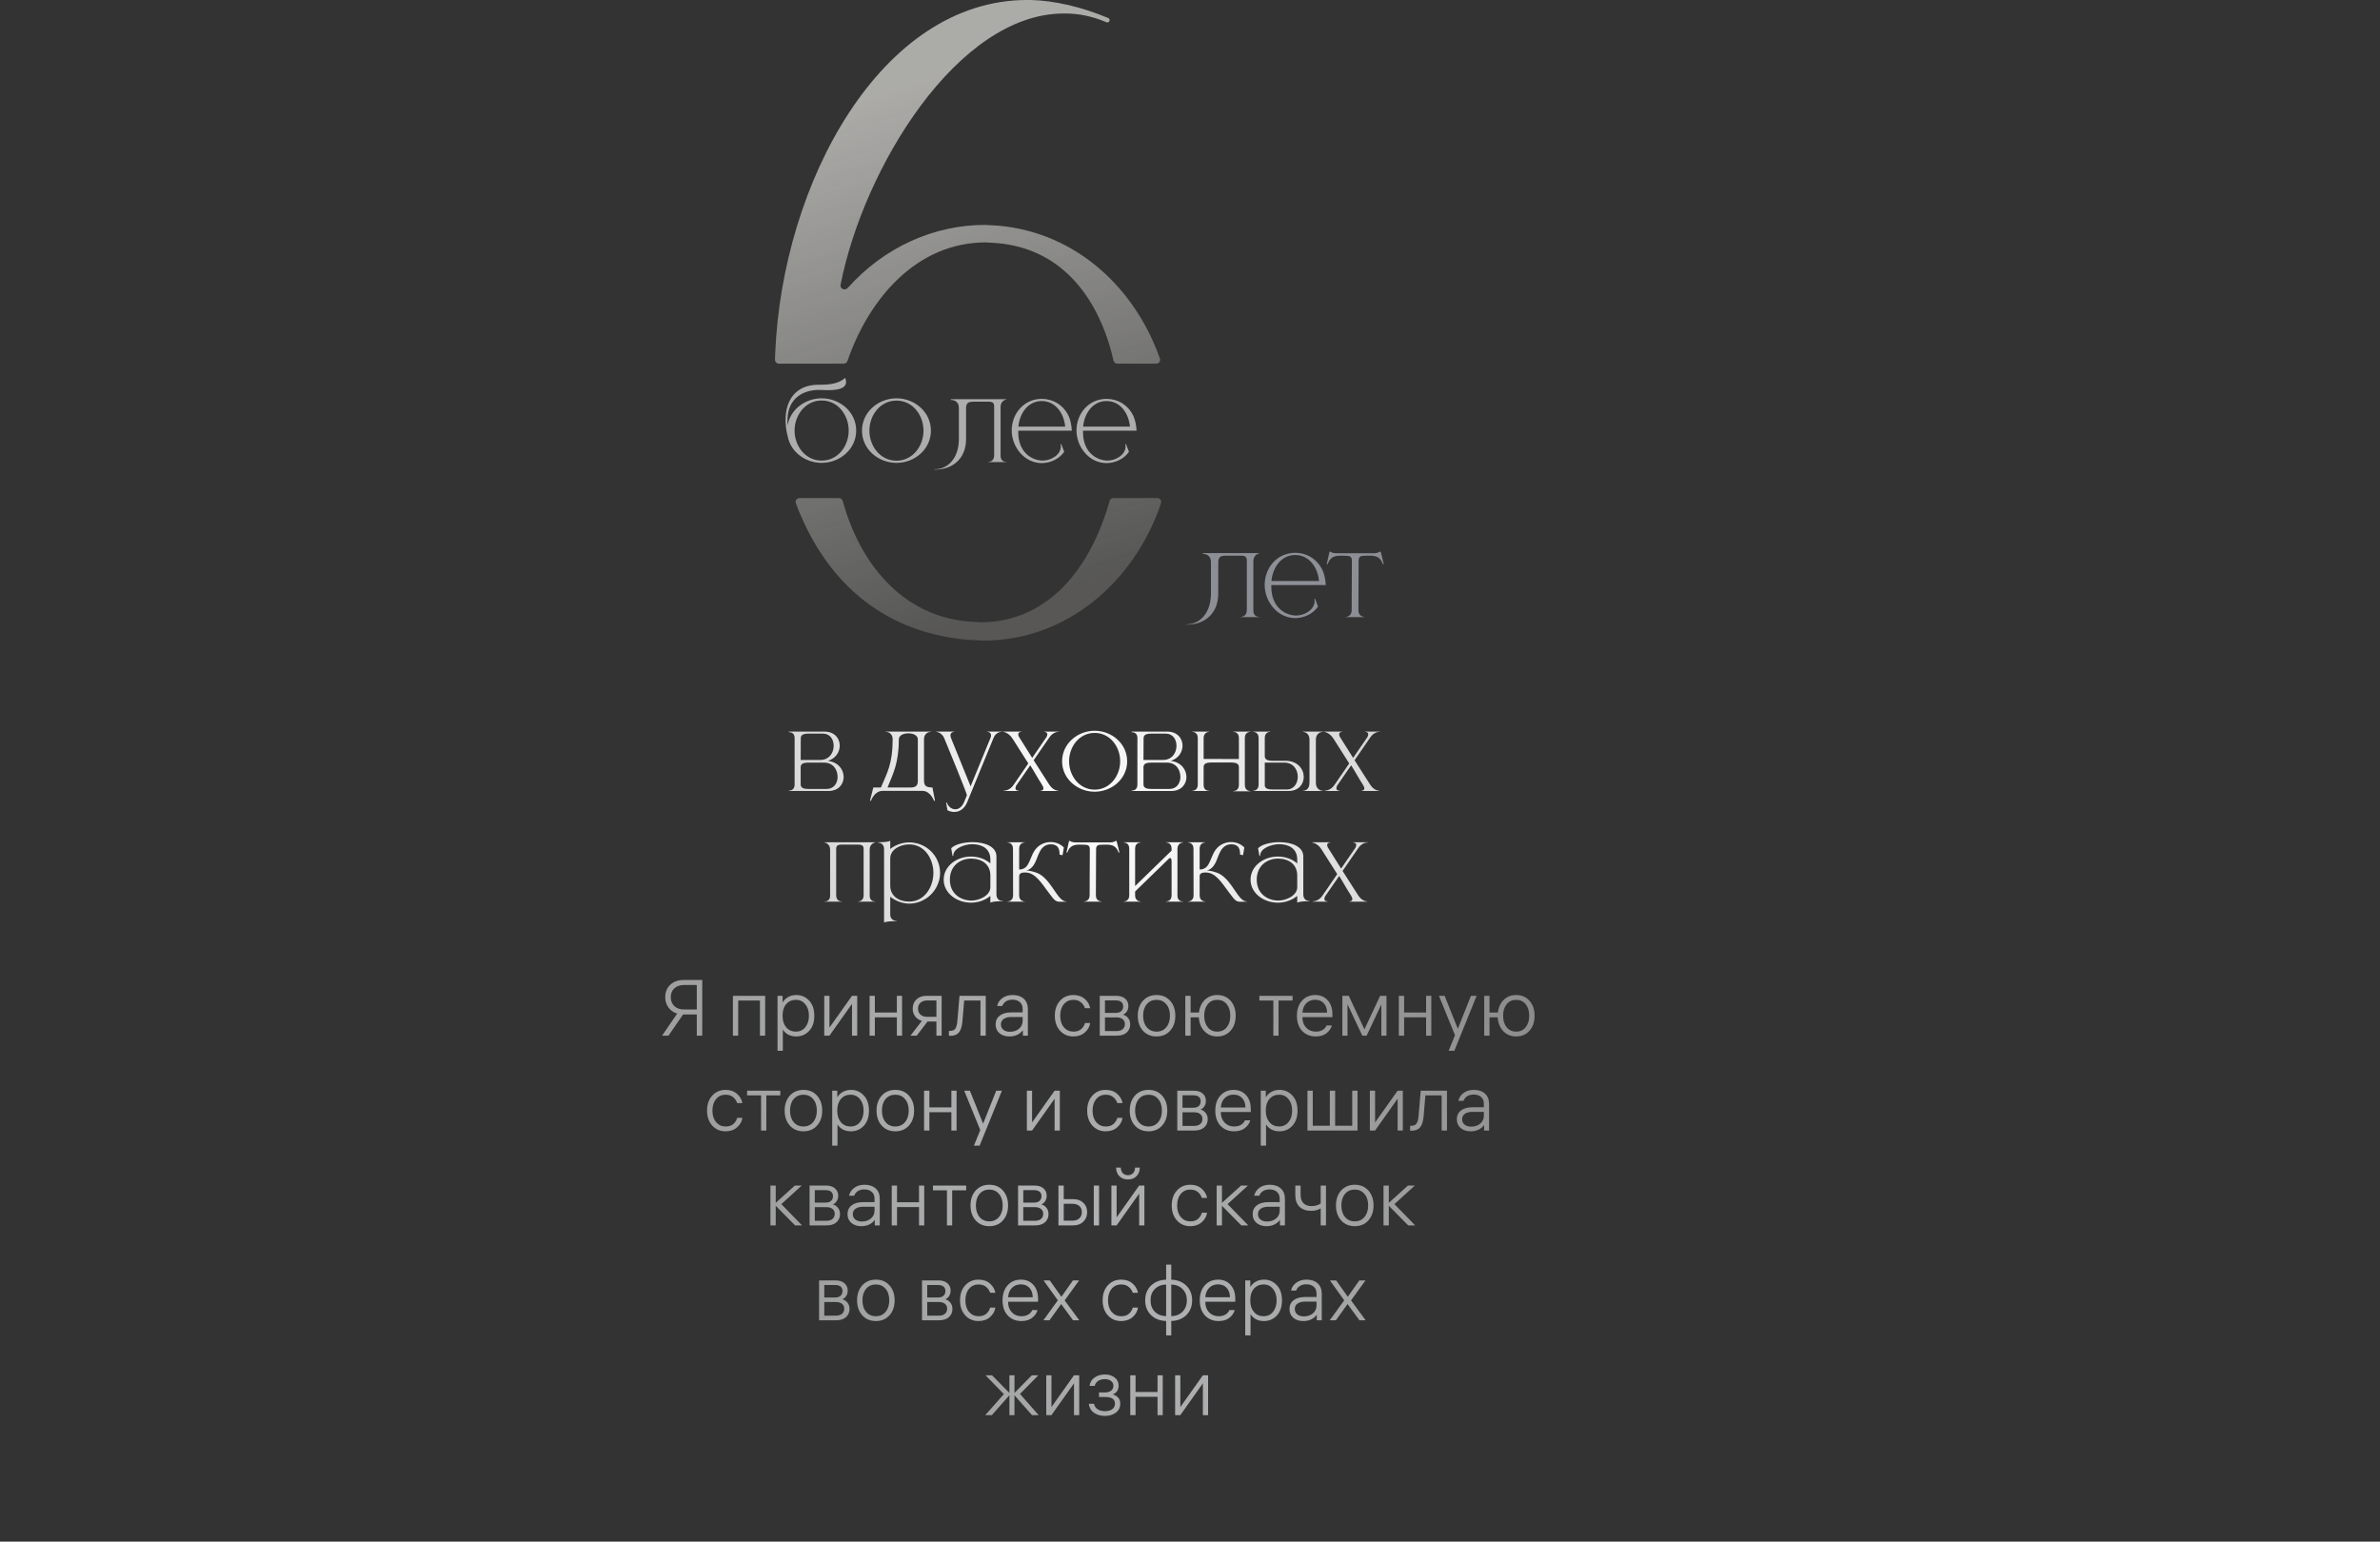 <?xml version="1.0" encoding="UTF-8"?> <svg xmlns="http://www.w3.org/2000/svg" width="301" height="195" viewBox="0 0 301 195" fill="none"><rect x="0" y="0" width="301" height="195" fill="#333333" stroke="none"/><g style="mix-blend-mode:screen" opacity="0.6"><g style="mix-blend-mode:screen"><path d="M103.919 58.261C105.985 58.261 107.334 56.415 107.334 54.46C107.334 52.518 105.985 50.659 103.919 50.659C101.853 50.659 100.49 52.518 100.49 54.46C100.49 56.415 101.853 58.261 103.919 58.261ZM103.919 58.55C101.881 58.55 100.035 57.2 99.636 55.259C99.443 54.542 99.347 53.813 99.347 53.11C99.347 50.7 100.572 48.662 103.533 48.662H103.767C105.048 48.662 106.122 48.497 106.893 47.794C106.962 47.987 106.99 48.153 107.004 48.29V48.304C107.004 49.213 105.792 49.351 104.718 49.351C104.236 49.351 103.795 49.323 103.478 49.323H103.368C101.647 49.392 99.925 50.26 99.636 52.504C99.609 52.766 99.595 53.041 99.595 53.331C99.595 53.496 99.595 53.661 99.609 53.826C99.939 51.802 101.826 50.383 103.919 50.383C106.219 50.383 108.284 52.105 108.284 54.46C108.284 56.815 106.219 58.55 103.919 58.55ZM113.382 58.275C115.434 58.275 116.797 56.415 116.797 54.474C116.797 52.518 115.434 50.673 113.382 50.673C111.316 50.673 109.953 52.518 109.953 54.474C109.953 56.415 111.316 58.275 113.382 58.275ZM113.382 58.55C111.082 58.55 109.016 56.828 109.016 54.474C109.016 52.119 111.082 50.383 113.382 50.383C115.682 50.383 117.734 52.119 117.734 54.474C117.734 56.828 115.682 58.55 113.382 58.55ZM118.337 59.39H118.172V59.349H118.323C119.824 59.321 121.27 58.027 121.27 55.507V51.637C121.27 50.631 120.444 50.59 120.292 50.59H120.265V50.494H127.302V50.521C127.302 50.521 126.544 50.631 126.544 51.471V57.655C126.544 58.371 127.109 58.426 127.261 58.426H127.302V58.453H124.961V58.426H124.975C125.057 58.426 125.732 58.398 125.732 57.614V51.416C125.732 51.003 125.594 50.81 125.002 50.81H123.143C122.482 50.81 122.179 50.962 122.179 51.637V55.52C122.179 58.192 120.279 59.39 118.337 59.39ZM131.754 58.578H131.713C129.537 58.55 127.953 56.526 127.953 54.446C127.953 52.298 129.523 50.452 131.754 50.452C133.131 50.452 134.481 51.196 135.156 52.628C135.39 53.138 135.527 53.895 135.555 54.474H128.779V54.694C128.779 57.076 130.336 58.192 131.782 58.261H131.864C132.911 58.261 134.164 57.545 134.164 56.457C134.164 56.36 134.15 56.278 134.136 56.181L134.219 56.167L134.591 57.145C133.971 58.054 132.842 58.578 131.754 58.578ZM134.715 53.964C134.563 52.325 133.531 50.728 131.754 50.728C129.978 50.728 128.945 52.325 128.793 53.964H134.715ZM139.944 58.578H139.903C137.727 58.55 136.143 56.526 136.143 54.446C136.143 52.298 137.713 50.452 139.944 50.452C141.321 50.452 142.671 51.196 143.346 52.628C143.58 53.138 143.718 53.895 143.745 54.474H136.97V54.694C136.97 57.076 138.526 58.192 139.972 58.261H140.054C141.101 58.261 142.354 57.545 142.354 56.457C142.354 56.36 142.34 56.278 142.327 56.181L142.409 56.167L142.781 57.145C142.161 58.054 141.032 58.578 139.944 58.578ZM142.905 53.964C142.754 52.325 141.721 50.728 139.944 50.728C138.168 50.728 137.135 52.325 136.983 53.964H142.905Z" fill="white"></path></g><g style="mix-blend-mode:screen"><path fill-rule="evenodd" clip-rule="evenodd" d="M140.813 63C140.588 63 140.391 63.151 140.331 63.368C138.053 71.493 132.807 78.715 123.98 78.715L122.472 78.614C113.953 77.867 108.712 71.121 106.582 63.371C106.522 63.153 106.325 63 106.099 63H101.116C100.773 63 100.534 63.339 100.654 63.66C104.156 73.031 111.169 79.938 122.372 80.927L124.382 81.027C135.015 81.027 143.552 73.459 146.837 63.641C146.943 63.324 146.705 63 146.37 63H140.813ZM140.831 45.608C140.884 45.836 141.086 46 141.32 46H146.228C146.566 46 146.805 45.67 146.693 45.352C143.587 36.515 136.201 29.45 126.293 28.549L124.584 28.449C118.13 28.449 111.846 31.239 107.203 36.431C106.862 36.813 106.21 36.526 106.308 36.023C109.215 21.213 121.136 1.707 134.536 1.707H134.737C136.469 1.707 138.2 2.075 139.932 2.812C140.066 2.869 140.222 2.82 140.297 2.694V2.694C140.387 2.544 140.324 2.349 140.163 2.282C136.752 0.857 133.441 0.096 130.414 -0.002H129.912C111.414 -0.002 98.948 23.12 98.043 44.634L98.012 45.484C98.001 45.766 98.227 46 98.508 46H106.702C106.916 46 107.106 45.863 107.176 45.661C109.937 37.678 115.984 30.66 124.684 30.66L126.192 30.761C134.573 31.516 139.098 38.055 140.831 45.608Z" fill="url(#paint0_linear_3671_36)"></path></g></g><g style="mix-blend-mode:screen"><path d="M103.732 96.126C104.876 96.126 105.422 95.229 105.435 94.371V94.332C105.435 93.513 104.967 92.798 104.083 92.798H102.224C101.418 92.798 101.275 93.071 101.275 93.409L101.262 96.126H103.732ZM104.551 99.792C105.396 99.792 105.864 99.168 105.929 98.414V98.258C105.929 97.387 105.396 96.464 104.226 96.464H102.211C101.405 96.464 101.262 96.737 101.262 97.075V99.194C101.262 99.519 101.405 99.792 102.211 99.792H104.551ZM104.772 100.052H99.767V100H99.793C99.923 100 100.469 99.961 100.495 99.298V93.292C100.469 92.668 99.962 92.616 99.806 92.616H99.767V92.538H104.265C105.552 92.538 106.202 93.409 106.202 94.319V94.345C106.189 95.138 105.682 95.944 104.707 96.243C106.033 96.399 106.696 97.361 106.696 98.284V98.336C106.67 99.22 106.033 100.052 104.772 100.052ZM118.25 101.287H118.12C118.12 101.287 117.691 100.039 116.664 100.039H111.607C110.58 100.039 110.151 101.287 110.151 101.287H110.021L110.45 99.61H111.412C112.192 97.764 112.894 96.607 112.894 93.526C112.894 92.59 112.075 92.564 111.997 92.564H111.984V92.538H117.769V92.564H117.756C117.678 92.564 116.859 92.59 116.859 93.526V98.609C116.859 99.259 116.95 99.61 117.925 99.61L118.25 101.287ZM115.169 99.61C116.014 99.61 116.079 99.181 116.079 98.674V93.526C116.079 93.006 115.481 92.759 114.883 92.759C114.272 92.759 113.674 93.006 113.674 93.526C113.674 96.581 112.92 97.92 112.244 99.61H115.169ZM120.698 102.704C120.425 102.704 120.126 102.639 119.827 102.496L119.658 101.521L119.736 101.495C119.905 102.015 120.347 102.366 120.815 102.366C121.231 102.366 121.673 102.093 121.946 101.417L122.284 100.585C122.284 100.325 119.684 94.02 119.437 93.422C119.125 92.603 118.384 92.564 118.384 92.564V92.538H120.711V92.564C120.672 92.564 120.204 92.577 120.204 93.019C120.204 93.11 120.23 93.227 120.282 93.37L122.752 99.467L125.313 93.227C125.326 93.149 125.339 93.084 125.339 93.019C125.339 92.577 124.871 92.564 124.832 92.564V92.538H126.717V92.564C126.691 92.577 125.976 92.525 125.651 93.344L122.31 101.495C121.985 102.249 121.413 102.704 120.698 102.704ZM133.833 100.052H131.61V100.013H131.623C131.662 100.013 131.961 100 131.961 99.727C131.961 99.61 131.909 99.454 131.766 99.233C131.207 98.375 130.843 97.66 130.297 96.802L128.516 99.376C128.451 99.519 128.425 99.623 128.425 99.701C128.425 100 128.75 100.013 128.815 100.013H128.828V100.052H126.943V100.013C127.021 100.013 127.723 100 128.204 99.259L130.05 96.568L128.061 93.435C127.554 92.629 126.852 92.564 126.852 92.564V92.538H129.192V92.564C129.153 92.564 128.776 92.577 128.776 92.889C128.776 92.967 128.802 93.071 128.867 93.201L130.544 95.866L132.364 93.214C132.429 93.071 132.455 92.967 132.455 92.889C132.455 92.577 132.091 92.564 132.052 92.564V92.538H133.937V92.564H133.911C133.781 92.564 133.144 92.59 132.676 93.331L130.726 96.165L132.689 99.233C133.17 99.987 133.755 100.013 133.82 100.013H133.833V100.052ZM138.444 99.883C140.381 99.883 141.668 98.128 141.668 96.295C141.668 94.449 140.381 92.707 138.444 92.707C136.494 92.707 135.207 94.449 135.207 96.295C135.207 98.128 136.494 99.883 138.444 99.883ZM138.444 100.143C136.273 100.143 134.323 98.518 134.323 96.295C134.323 94.072 136.273 92.434 138.444 92.434C140.615 92.434 142.552 94.072 142.552 96.295C142.552 98.518 140.615 100.143 138.444 100.143ZM147.086 96.126C148.23 96.126 148.776 95.229 148.789 94.371V94.332C148.789 93.513 148.321 92.798 147.437 92.798H145.578C144.772 92.798 144.629 93.071 144.629 93.409L144.616 96.126H147.086ZM147.905 99.792C148.75 99.792 149.218 99.168 149.283 98.414V98.258C149.283 97.387 148.75 96.464 147.58 96.464H145.565C144.759 96.464 144.616 96.737 144.616 97.075V99.194C144.616 99.519 144.759 99.792 145.565 99.792H147.905ZM148.126 100.052H143.121V100H143.147C143.277 100 143.823 99.961 143.849 99.298V93.292C143.823 92.668 143.316 92.616 143.16 92.616H143.121V92.538H147.619C148.906 92.538 149.556 93.409 149.556 94.319V94.345C149.543 95.138 149.036 95.944 148.061 96.243C149.387 96.399 150.05 97.361 150.05 98.284V98.336C150.024 99.22 149.387 100.052 148.126 100.052ZM158.164 100.091H155.954V100.065H155.967C156.045 100.065 156.682 100.039 156.682 99.298V97.049C156.682 96.724 156.526 96.451 155.72 96.451H153.172C152.366 96.451 152.223 96.724 152.223 97.049V99.298C152.223 99.974 152.756 100.026 152.899 100.026H152.938V100.052H150.767V100.026H150.78C150.858 100.026 151.482 100 151.482 99.259V93.331C151.482 92.577 150.806 92.564 150.767 92.564V92.538H152.938V92.564C152.938 92.564 152.223 92.577 152.223 93.37V95.996L156.682 96.009V93.331C156.682 92.577 156.006 92.564 155.954 92.564V92.538H158.164V92.564H158.151C158.073 92.564 157.436 92.59 157.436 93.331V99.298C157.436 100.039 158.073 100.065 158.151 100.065H158.164V100.091ZM162.753 99.857C163.65 99.857 164.131 99.064 164.131 98.245C164.131 97.374 163.585 96.464 162.428 96.464H159.958V99.402C160.01 99.662 160.218 99.857 160.894 99.857H162.753ZM162.961 100.052H158.463V100.026C158.515 100.026 159.152 100.013 159.178 99.298V93.292C159.152 92.577 158.515 92.564 158.463 92.564V92.538H160.673V92.564H160.66C160.582 92.564 159.958 92.59 159.958 93.331V95.619C159.958 95.957 160.114 96.23 160.907 96.23H162.597C164.118 96.243 164.885 97.283 164.885 98.271C164.885 99.181 164.248 100.052 162.961 100.052ZM167.303 100.052H164.781V100.026H164.794C164.898 100.026 165.613 99.987 165.613 99.012V93.604C165.613 92.59 164.82 92.577 164.781 92.577V92.538H167.303V92.577C167.225 92.577 166.419 92.603 166.419 93.591V98.999C166.419 100.013 167.264 100.026 167.303 100.026V100.052ZM174.42 100.052H172.197V100.013H172.21C172.249 100.013 172.548 100 172.548 99.727C172.548 99.61 172.496 99.454 172.353 99.233C171.794 98.375 171.43 97.66 170.884 96.802L169.103 99.376C169.038 99.519 169.012 99.623 169.012 99.701C169.012 100 169.337 100.013 169.402 100.013H169.415V100.052H167.53V100.013C167.608 100.013 168.31 100 168.791 99.259L170.637 96.568L168.648 93.435C168.141 92.629 167.439 92.564 167.439 92.564V92.538H169.779V92.564C169.74 92.564 169.363 92.577 169.363 92.889C169.363 92.967 169.389 93.071 169.454 93.201L171.131 95.866L172.951 93.214C173.016 93.071 173.042 92.967 173.042 92.889C173.042 92.577 172.678 92.564 172.639 92.564V92.538H174.524V92.564H174.498C174.368 92.564 173.731 92.59 173.263 93.331L171.313 96.165L173.276 99.233C173.757 99.987 174.342 100.013 174.407 100.013H174.42V100.052ZM110.705 114.052H108.495V114.026H108.508C108.586 114.026 109.223 114 109.223 113.259V107.409C109.223 107.019 109.093 106.837 108.534 106.837H106.428C105.882 106.837 105.752 107.019 105.752 107.409V113.259C105.752 114 106.376 114.026 106.454 114.026H106.467V114.052H104.257V114.026H104.296C104.452 114.026 104.985 113.974 104.985 113.298V107.461C104.985 106.668 104.257 106.564 104.257 106.564V106.538H110.705V106.564C110.705 106.564 109.99 106.668 109.99 107.461V113.298C109.99 113.974 110.523 114.026 110.666 114.026H110.705V114.052ZM111.808 116.704V107.383C111.808 106.603 111.093 106.577 111.015 106.577H111.002V106.538C111.561 106.538 112.341 106.512 112.588 106.343V107.383C113.277 106.85 114.135 106.551 114.993 106.551C116.41 106.551 117.801 107.331 118.477 108.683C118.75 109.216 118.893 109.801 118.893 110.412C118.893 111.01 118.75 111.595 118.477 112.128C117.801 113.48 116.41 114.299 114.993 114.299C114.135 114.299 113.277 113.974 112.588 113.428V115.677C112.588 116.457 113.303 116.483 113.381 116.483H113.394V116.522H113.186C112.666 116.522 112.029 116.561 111.808 116.704ZM114.993 114.039C116.956 114.039 118.048 112.154 118.048 110.412C118.048 108.657 116.956 106.811 114.993 106.811C113.927 106.811 112.588 107.396 112.588 108.605V111.998C112.588 113.363 113.68 114.039 114.993 114.039ZM120.13 111.27C120.13 113.012 121.443 113.883 122.808 113.909H122.873C123.848 113.909 125.252 113.285 125.252 112.219V110.75C125.252 109.359 124.238 108.631 122.86 108.605H122.834C121.456 108.605 120.13 109.489 120.13 111.27ZM120.559 108.254L120.468 108.267L120.299 107.292C120.767 106.811 121.872 106.525 122.977 106.525H123.055C124.511 106.538 125.98 107.045 126.019 108.28V113.142C126.019 113.623 126.305 113.961 126.799 113.961H126.825V114H126.539C126.058 114 125.447 114.052 125.252 114.182V113.324C124.563 113.896 123.666 114.182 122.782 114.182C121.001 114.169 119.35 112.986 119.35 111.27C119.35 109.541 121.014 108.345 122.782 108.345H122.873C123.731 108.358 124.589 108.644 125.252 109.216V108.683C125.239 107.318 124.147 106.785 123.003 106.785H122.834C122.028 106.824 120.559 107.253 120.559 108.254ZM134.158 114.065C133.508 114.065 133.404 113.948 132.663 112.96C131.688 111.66 130.921 110.36 129.66 110.36C129.27 110.36 128.893 110.425 128.893 110.841V113.259C128.893 114.013 129.569 114.026 129.608 114.026V114.052H127.411V114.026C127.463 114.026 128.1 114.013 128.126 113.298L128.113 107.344C128.113 106.577 127.437 106.564 127.398 106.564V106.538H129.608V106.564C129.569 106.564 128.893 106.577 128.893 107.344V109.983C130.401 109.983 130.128 108.111 131.246 107.123C131.701 106.72 132.286 106.512 132.871 106.512H132.923C133.521 106.525 134.106 106.746 134.548 107.201L134.379 108.176L134.002 108.098V107.981C134.002 107.188 133.638 106.798 132.923 106.798H132.884C132.351 106.798 131.844 107.045 131.493 107.747C131.051 108.553 130.947 109.775 129.803 110.126H130.037C130.076 110.126 130.921 110.243 131.519 110.594C133.118 111.582 133.768 114.026 134.86 114.026H134.873V114.052L134.158 114.065ZM139.312 114.052H137.089V114.026C137.128 114.026 137.804 114.013 137.804 113.259L137.83 107.435C137.83 106.967 137.609 106.85 137.154 106.85L136.556 106.837C135.867 106.837 135.295 106.941 134.983 107.838H134.879C135.009 107.344 135.074 106.85 135.204 106.369H135.295C135.295 106.369 135.568 106.551 135.919 106.551H140.495C140.833 106.551 141.106 106.369 141.106 106.369H141.21C141.327 106.85 141.47 107.344 141.574 107.838H141.47C141.158 106.941 140.586 106.837 139.897 106.837L139.299 106.85C138.831 106.85 138.623 106.967 138.623 107.435L138.597 113.259C138.597 114.013 139.273 114.026 139.312 114.026V114.052ZM149.642 114.052H147.445V114.026H147.458C147.536 114.026 148.173 114 148.173 113.259V108.982C148.173 108.709 148.108 108.553 148.017 108.527H147.991C147.939 108.527 147.887 108.553 147.835 108.605L143.558 112.765V113.259C143.558 114 144.195 114.026 144.273 114.026H144.286V114.052H142.089V114.026H142.102C142.18 114.026 142.817 114 142.817 113.259V107.331C142.817 106.59 142.18 106.564 142.102 106.564H142.089V106.538H144.286V106.564H144.273C144.195 106.564 143.558 106.59 143.558 107.331V112.076L148.173 107.591V107.331C148.173 106.59 147.536 106.564 147.458 106.564H147.445V106.538H149.642V106.564C149.642 106.564 148.914 106.577 148.914 107.37V113.298C148.914 113.974 149.447 114.026 149.603 114.026H149.642V114.052ZM156.985 114.065C156.335 114.065 156.231 113.948 155.49 112.96C154.515 111.66 153.748 110.36 152.487 110.36C152.097 110.36 151.72 110.425 151.72 110.841V113.259C151.72 114.013 152.396 114.026 152.435 114.026V114.052H150.238V114.026C150.29 114.026 150.927 114.013 150.953 113.298L150.94 107.344C150.94 106.577 150.264 106.564 150.225 106.564V106.538H152.435V106.564C152.396 106.564 151.72 106.577 151.72 107.344V109.983C153.228 109.983 152.955 108.111 154.073 107.123C154.528 106.72 155.113 106.512 155.698 106.512H155.75C156.348 106.525 156.933 106.746 157.375 107.201L157.206 108.176L156.829 108.098V107.981C156.829 107.188 156.465 106.798 155.75 106.798H155.711C155.178 106.798 154.671 107.045 154.32 107.747C153.878 108.553 153.774 109.775 152.63 110.126H152.864C152.903 110.126 153.748 110.243 154.346 110.594C155.945 111.582 156.595 114.026 157.687 114.026H157.7V114.052L156.985 114.065ZM158.94 111.27C158.94 113.012 160.253 113.883 161.618 113.909H161.683C162.658 113.909 164.062 113.285 164.062 112.219V110.75C164.062 109.359 163.048 108.631 161.67 108.605H161.644C160.266 108.605 158.94 109.489 158.94 111.27ZM159.369 108.254L159.278 108.267L159.109 107.292C159.577 106.811 160.682 106.525 161.787 106.525H161.865C163.321 106.538 164.79 107.045 164.829 108.28V113.142C164.829 113.623 165.115 113.961 165.609 113.961H165.635V114H165.349C164.868 114 164.257 114.052 164.062 114.182V113.324C163.373 113.896 162.476 114.182 161.592 114.182C159.811 114.169 158.16 112.986 158.16 111.27C158.16 109.541 159.824 108.345 161.592 108.345H161.683C162.541 108.358 163.399 108.644 164.062 109.216V108.683C164.049 107.318 162.957 106.785 161.813 106.785H161.644C160.838 106.824 159.369 107.253 159.369 108.254ZM172.903 114.052H170.68V114.013H170.693C170.732 114.013 171.031 114 171.031 113.727C171.031 113.61 170.979 113.454 170.836 113.233C170.277 112.375 169.913 111.66 169.367 110.802L167.586 113.376C167.521 113.519 167.495 113.623 167.495 113.701C167.495 114 167.82 114.013 167.885 114.013H167.898V114.052H166.013V114.013C166.091 114.013 166.793 114 167.274 113.259L169.12 110.568L167.131 107.435C166.624 106.629 165.922 106.564 165.922 106.564V106.538H168.262V106.564C168.223 106.564 167.846 106.577 167.846 106.889C167.846 106.967 167.872 107.071 167.937 107.201L169.614 109.866L171.434 107.214C171.499 107.071 171.525 106.967 171.525 106.889C171.525 106.577 171.161 106.564 171.122 106.564V106.538H173.007V106.564H172.981C172.851 106.564 172.214 106.59 171.746 107.331L169.796 110.165L171.759 113.233C172.24 113.987 172.825 114.013 172.89 114.013H172.903V114.052Z" fill="url(#paint1_radial_3671_36)"></path></g><g style="mix-blend-mode:screen"><path d="M150.168 79.008H150V78.966H150.154C151.68 78.938 153.15 77.622 153.15 75.06V71.126C153.15 70.104 152.31 70.062 152.156 70.062H152.128V69.964H159.282V69.992C159.282 69.992 158.512 70.104 158.512 70.958V77.244C158.512 77.972 159.086 78.028 159.24 78.028H159.282V78.056H156.902V78.028H156.916C157 78.028 157.686 78 157.686 77.202V70.902C157.686 70.482 157.546 70.286 156.944 70.286H155.054C154.382 70.286 154.074 70.44 154.074 71.126V75.074C154.074 77.79 152.142 79.008 150.168 79.008ZM163.808 78.182H163.766C161.554 78.154 159.944 76.096 159.944 73.982C159.944 71.798 161.54 69.922 163.808 69.922C165.208 69.922 166.58 70.678 167.266 72.134C167.504 72.652 167.644 73.422 167.672 74.01H160.784V74.234C160.784 76.656 162.366 77.79 163.836 77.86H163.92C164.984 77.86 166.258 77.132 166.258 76.026C166.258 75.928 166.244 75.844 166.23 75.746L166.314 75.732L166.692 76.726C166.062 77.65 164.914 78.182 163.808 78.182ZM166.818 73.492C166.664 71.826 165.614 70.202 163.808 70.202C162.002 70.202 160.952 71.826 160.798 73.492H166.818ZM172.569 78.056H170.175V78.028C170.217 78.028 170.945 78.014 170.945 77.202L170.973 70.93C170.973 70.426 170.735 70.3 170.245 70.3L169.601 70.286C168.859 70.286 168.243 70.398 167.907 71.364H167.795C167.935 70.832 168.005 70.3 168.145 69.782H168.243C168.243 69.782 168.537 69.978 168.915 69.978H173.843C174.207 69.978 174.501 69.782 174.501 69.782H174.613C174.739 70.3 174.893 70.832 175.005 71.364H174.893C174.557 70.398 173.941 70.286 173.199 70.286L172.555 70.3C172.051 70.3 171.827 70.426 171.827 70.93L171.799 77.202C171.799 78.014 172.527 78.028 172.569 78.028V78.056Z" fill="url(#paint2_radial_3671_36)"></path></g><g style="mix-blend-mode:screen"><path d="M84.543 131H83.733L85.643 128.21C85.183 128.07 84.817 127.813 84.543 127.44C84.27 127.067 84.133 126.63 84.133 126.13C84.133 125.49 84.343 124.97 84.763 124.57C85.183 124.163 85.743 123.96 86.443 123.96H88.813V131H88.123V128.32H86.413H86.393L84.543 131ZM84.833 126.13C84.833 126.597 84.983 126.973 85.283 127.26C85.583 127.547 85.997 127.69 86.523 127.69H88.123V124.59H86.523C85.997 124.59 85.583 124.733 85.283 125.02C84.983 125.3 84.833 125.67 84.833 126.13ZM92.69 125.96H96.77V131H96.11V126.56H93.36V131H92.69V125.96ZM100.725 125.86C101.351 125.86 101.885 126.093 102.325 126.56C102.765 127.02 102.985 127.66 102.985 128.48C102.985 129.3 102.765 129.943 102.325 130.41C101.885 130.87 101.345 131.1 100.705 131.1C100.305 131.1 99.958 131.02 99.665 130.86C99.371 130.693 99.151 130.48 99.005 130.22V132.91H98.335V125.96H98.975V126.81C99.128 126.53 99.355 126.303 99.655 126.13C99.955 125.95 100.311 125.86 100.725 125.86ZM100.655 130.49C101.148 130.49 101.545 130.307 101.845 129.94C102.151 129.567 102.305 129.08 102.305 128.48C102.305 127.88 102.151 127.397 101.845 127.03C101.545 126.657 101.148 126.47 100.655 126.47C100.155 126.47 99.748 126.65 99.435 127.01C99.128 127.363 98.975 127.837 98.975 128.43V128.53C98.975 129.11 99.128 129.583 99.435 129.95C99.748 130.31 100.155 130.49 100.655 130.49ZM108.413 125.96V131H107.753V126.98L104.903 131H104.243V125.96H104.903V129.98L107.753 125.96H108.413ZM110.645 131H109.975V125.96H110.645V128.07H113.425V125.96H114.085V131H113.425V128.68H110.645V131ZM119.089 131H118.429V129.21H117.309L115.939 131H115.149L116.589 129.13C116.222 129.023 115.936 128.83 115.729 128.55C115.529 128.27 115.429 127.947 115.429 127.58C115.429 127.107 115.586 126.72 115.899 126.42C116.219 126.113 116.652 125.96 117.199 125.96H119.089V131ZM116.409 126.84C116.202 127.027 116.099 127.273 116.099 127.58C116.099 127.887 116.202 128.137 116.409 128.33C116.616 128.523 116.902 128.62 117.269 128.62H118.429V126.55H117.269C116.909 126.55 116.622 126.647 116.409 126.84ZM120.009 131.02V130.4H120.129C120.456 130.4 120.686 130.307 120.819 130.12C120.952 129.927 121.039 129.597 121.079 129.13L121.349 125.96H124.669V131H123.999V126.56H121.939L121.719 129.18C121.666 129.827 121.519 130.297 121.279 130.59C121.046 130.877 120.686 131.02 120.199 131.02H120.009ZM129.335 127.64C129.335 127.253 129.219 126.96 128.985 126.76C128.752 126.553 128.445 126.45 128.065 126.45C127.719 126.45 127.435 126.523 127.215 126.67C126.995 126.817 126.842 127.01 126.755 127.25H126.105C126.199 126.843 126.419 126.51 126.765 126.25C127.112 125.99 127.549 125.86 128.075 125.86C128.662 125.86 129.129 126.017 129.475 126.33C129.822 126.643 129.995 127.08 129.995 127.64V131H129.365V130.31C128.965 130.837 128.392 131.1 127.645 131.1C127.145 131.1 126.732 130.963 126.405 130.69C126.079 130.41 125.915 130.04 125.915 129.58C125.915 129.107 126.089 128.737 126.435 128.47C126.782 128.197 127.262 128.06 127.875 128.06H129.335V127.64ZM127.725 130.51C128.185 130.51 128.569 130.383 128.875 130.13C129.182 129.87 129.335 129.53 129.335 129.11V128.64H127.905C127.492 128.64 127.169 128.723 126.935 128.89C126.702 129.05 126.585 129.28 126.585 129.58C126.585 129.867 126.692 130.093 126.905 130.26C127.119 130.427 127.392 130.51 127.725 130.51ZM135.756 130.49C136.176 130.49 136.502 130.383 136.736 130.17C136.976 129.957 137.136 129.7 137.216 129.4H137.876C137.809 129.867 137.582 130.267 137.196 130.6C136.816 130.933 136.332 131.1 135.746 131.1C135.066 131.1 134.506 130.86 134.066 130.38C133.626 129.893 133.406 129.26 133.406 128.48C133.406 127.7 133.622 127.07 134.056 126.59C134.496 126.103 135.059 125.86 135.746 125.86C136.339 125.86 136.822 126.027 137.196 126.36C137.569 126.687 137.796 127.077 137.876 127.53H137.216C137.122 127.237 136.952 126.987 136.706 126.78C136.459 126.573 136.139 126.47 135.746 126.47C135.259 126.47 134.859 126.653 134.546 127.02C134.239 127.387 134.086 127.873 134.086 128.48C134.086 129.093 134.242 129.583 134.556 129.95C134.869 130.31 135.269 130.49 135.756 130.49ZM139.087 131V125.96H141.147C141.647 125.96 142.03 126.08 142.297 126.32C142.57 126.553 142.707 126.86 142.707 127.24C142.707 127.52 142.64 127.757 142.507 127.95C142.373 128.143 142.213 128.277 142.027 128.35C142.273 128.403 142.487 128.54 142.667 128.76C142.847 128.973 142.937 129.247 142.937 129.58C142.937 130 142.787 130.343 142.487 130.61C142.193 130.87 141.787 131 141.267 131H139.087ZM141.187 128.69H139.747V130.42H141.187C141.54 130.42 141.807 130.34 141.987 130.18C142.173 130.02 142.267 129.803 142.267 129.53C142.267 129.27 142.173 129.067 141.987 128.92C141.807 128.767 141.54 128.69 141.187 128.69ZM141.077 126.54H139.747V128.12H141.087C141.407 128.12 141.647 128.047 141.807 127.9C141.967 127.753 142.047 127.557 142.047 127.31C142.047 126.797 141.723 126.54 141.077 126.54ZM144.544 126.59C144.984 126.103 145.561 125.86 146.274 125.86C146.987 125.86 147.561 126.103 147.994 126.59C148.427 127.077 148.644 127.707 148.644 128.48C148.644 129.253 148.427 129.883 147.994 130.37C147.561 130.857 146.987 131.1 146.274 131.1C145.561 131.1 144.984 130.857 144.544 130.37C144.111 129.883 143.894 129.253 143.894 128.48C143.894 127.707 144.111 127.077 144.544 126.59ZM146.274 130.49C146.781 130.49 147.187 130.307 147.494 129.94C147.807 129.573 147.964 129.087 147.964 128.48C147.964 127.873 147.807 127.387 147.494 127.02C147.187 126.653 146.781 126.47 146.274 126.47C145.761 126.47 145.347 126.653 145.034 127.02C144.727 127.387 144.574 127.873 144.574 128.48C144.574 129.087 144.727 129.573 145.034 129.94C145.347 130.307 145.761 130.49 146.274 130.49ZM150.577 131H149.907V125.96H150.577V128.07H151.637C151.717 127.403 151.964 126.87 152.377 126.47C152.797 126.063 153.32 125.86 153.947 125.86C154.647 125.86 155.21 126.103 155.637 126.59C156.064 127.077 156.277 127.707 156.277 128.48C156.277 129.253 156.064 129.883 155.637 130.37C155.21 130.857 154.647 131.1 153.947 131.1C153.287 131.1 152.744 130.877 152.317 130.43C151.89 129.983 151.657 129.4 151.617 128.68H150.577V131ZM152.747 129.94C153.047 130.307 153.447 130.49 153.947 130.49C154.447 130.49 154.847 130.307 155.147 129.94C155.447 129.573 155.597 129.087 155.597 128.48C155.597 127.873 155.447 127.387 155.147 127.02C154.847 126.653 154.447 126.47 153.947 126.47C153.447 126.47 153.047 126.653 152.747 127.02C152.447 127.387 152.297 127.873 152.297 128.48C152.297 129.087 152.447 129.573 152.747 129.94ZM159.271 126.56V125.96H163.471V126.56H161.701V131H161.041V126.56H159.271ZM168.511 128.66H164.721V128.69C164.721 129.223 164.878 129.657 165.191 129.99C165.504 130.323 165.908 130.49 166.401 130.49C166.768 130.49 167.068 130.413 167.301 130.26C167.541 130.1 167.698 129.917 167.771 129.71H168.441C168.354 130.07 168.134 130.393 167.781 130.68C167.434 130.96 166.974 131.1 166.401 131.1C165.701 131.1 165.128 130.867 164.681 130.4C164.241 129.927 164.021 129.287 164.021 128.48C164.021 127.68 164.238 127.043 164.671 126.57C165.104 126.097 165.661 125.86 166.341 125.86C166.994 125.86 167.518 126.08 167.911 126.52C168.311 126.953 168.511 127.547 168.511 128.3V128.66ZM166.331 126.46C165.871 126.46 165.494 126.61 165.201 126.91C164.914 127.203 164.754 127.597 164.721 128.09H167.841C167.828 127.577 167.684 127.177 167.411 126.89C167.144 126.603 166.784 126.46 166.331 126.46ZM169.77 125.96H170.58L172.56 130.2L174.55 125.96H175.35V131H174.7V127.05L172.84 131H172.29L170.42 127.03V131H169.77V125.96ZM177.579 131H176.909V125.96H177.579V128.07H180.359V125.96H181.019V131H180.359V128.68H177.579V131ZM186.033 125.96H186.753L183.933 132.91H183.213L184.013 130.94L181.983 125.96H182.703L184.373 130.13L186.033 125.96ZM188.38 131H187.71V125.96H188.38V128.07H189.44C189.52 127.403 189.766 126.87 190.18 126.47C190.6 126.063 191.123 125.86 191.75 125.86C192.45 125.86 193.013 126.103 193.44 126.59C193.866 127.077 194.08 127.707 194.08 128.48C194.08 129.253 193.866 129.883 193.44 130.37C193.013 130.857 192.45 131.1 191.75 131.1C191.09 131.1 190.546 130.877 190.12 130.43C189.693 129.983 189.46 129.4 189.42 128.68H188.38V131ZM190.55 129.94C190.85 130.307 191.25 130.49 191.75 130.49C192.25 130.49 192.65 130.307 192.95 129.94C193.25 129.573 193.4 129.087 193.4 128.48C193.4 127.873 193.25 127.387 192.95 127.02C192.65 126.653 192.25 126.47 191.75 126.47C191.25 126.47 190.85 126.653 190.55 127.02C190.25 127.387 190.1 127.873 190.1 128.48C190.1 129.087 190.25 129.573 190.55 129.94ZM91.771 142.49C92.191 142.49 92.518 142.383 92.751 142.17C92.991 141.957 93.151 141.7 93.231 141.4H93.891C93.825 141.867 93.598 142.267 93.211 142.6C92.831 142.933 92.348 143.1 91.761 143.1C91.081 143.1 90.521 142.86 90.081 142.38C89.641 141.893 89.421 141.26 89.421 140.48C89.421 139.7 89.638 139.07 90.071 138.59C90.511 138.103 91.075 137.86 91.761 137.86C92.355 137.86 92.838 138.027 93.211 138.36C93.585 138.687 93.811 139.077 93.891 139.53H93.231C93.138 139.237 92.968 138.987 92.721 138.78C92.475 138.573 92.155 138.47 91.761 138.47C91.275 138.47 90.875 138.653 90.561 139.02C90.255 139.387 90.101 139.873 90.101 140.48C90.101 141.093 90.258 141.583 90.571 141.95C90.885 142.31 91.285 142.49 91.771 142.49ZM94.486 138.56V137.96H98.686V138.56H96.916V143H96.256V138.56H94.486ZM99.886 138.59C100.326 138.103 100.903 137.86 101.616 137.86C102.329 137.86 102.903 138.103 103.336 138.59C103.769 139.077 103.986 139.707 103.986 140.48C103.986 141.253 103.769 141.883 103.336 142.37C102.903 142.857 102.329 143.1 101.616 143.1C100.903 143.1 100.326 142.857 99.886 142.37C99.453 141.883 99.236 141.253 99.236 140.48C99.236 139.707 99.453 139.077 99.886 138.59ZM101.616 142.49C102.123 142.49 102.529 142.307 102.836 141.94C103.149 141.573 103.306 141.087 103.306 140.48C103.306 139.873 103.149 139.387 102.836 139.02C102.529 138.653 102.123 138.47 101.616 138.47C101.103 138.47 100.689 138.653 100.376 139.02C100.069 139.387 99.916 139.873 99.916 140.48C99.916 141.087 100.069 141.573 100.376 141.94C100.689 142.307 101.103 142.49 101.616 142.49ZM107.639 137.86C108.265 137.86 108.799 138.093 109.239 138.56C109.679 139.02 109.899 139.66 109.899 140.48C109.899 141.3 109.679 141.943 109.239 142.41C108.799 142.87 108.259 143.1 107.619 143.1C107.219 143.1 106.872 143.02 106.579 142.86C106.285 142.693 106.065 142.48 105.919 142.22V144.91H105.249V137.96H105.889V138.81C106.042 138.53 106.269 138.303 106.569 138.13C106.869 137.95 107.225 137.86 107.639 137.86ZM107.569 142.49C108.062 142.49 108.459 142.307 108.759 141.94C109.065 141.567 109.219 141.08 109.219 140.48C109.219 139.88 109.065 139.397 108.759 139.03C108.459 138.657 108.062 138.47 107.569 138.47C107.069 138.47 106.662 138.65 106.349 139.01C106.042 139.363 105.889 139.837 105.889 140.43V140.53C105.889 141.11 106.042 141.583 106.349 141.95C106.662 142.31 107.069 142.49 107.569 142.49ZM111.507 138.59C111.947 138.103 112.524 137.86 113.237 137.86C113.95 137.86 114.524 138.103 114.957 138.59C115.39 139.077 115.607 139.707 115.607 140.48C115.607 141.253 115.39 141.883 114.957 142.37C114.524 142.857 113.95 143.1 113.237 143.1C112.524 143.1 111.947 142.857 111.507 142.37C111.074 141.883 110.857 141.253 110.857 140.48C110.857 139.707 111.074 139.077 111.507 138.59ZM113.237 142.49C113.744 142.49 114.15 142.307 114.457 141.94C114.77 141.573 114.927 141.087 114.927 140.48C114.927 139.873 114.77 139.387 114.457 139.02C114.15 138.653 113.744 138.47 113.237 138.47C112.724 138.47 112.31 138.653 111.997 139.02C111.69 139.387 111.537 139.873 111.537 140.48C111.537 141.087 111.69 141.573 111.997 141.94C112.31 142.307 112.724 142.49 113.237 142.49ZM117.54 143H116.87V137.96H117.54V140.07H120.32V137.96H120.98V143H120.32V140.68H117.54V143ZM125.994 137.96H126.714L123.894 144.91H123.174L123.974 142.94L121.944 137.96H122.664L124.334 142.13L125.994 137.96ZM134.038 137.96V143H133.378V138.98L130.528 143H129.868V137.96H130.528V141.98L133.378 137.96H134.038ZM139.848 142.49C140.268 142.49 140.594 142.383 140.828 142.17C141.068 141.957 141.228 141.7 141.308 141.4H141.968C141.901 141.867 141.674 142.267 141.288 142.6C140.908 142.933 140.424 143.1 139.838 143.1C139.158 143.1 138.598 142.86 138.158 142.38C137.718 141.893 137.498 141.26 137.498 140.48C137.498 139.7 137.714 139.07 138.148 138.59C138.588 138.103 139.151 137.86 139.838 137.86C140.431 137.86 140.914 138.027 141.288 138.36C141.661 138.687 141.888 139.077 141.968 139.53H141.308C141.214 139.237 141.044 138.987 140.798 138.78C140.551 138.573 140.231 138.47 139.838 138.47C139.351 138.47 138.951 138.653 138.638 139.02C138.331 139.387 138.178 139.873 138.178 140.48C138.178 141.093 138.334 141.583 138.648 141.95C138.961 142.31 139.361 142.49 139.848 142.49ZM143.528 138.59C143.968 138.103 144.545 137.86 145.258 137.86C145.972 137.86 146.545 138.103 146.978 138.59C147.412 139.077 147.628 139.707 147.628 140.48C147.628 141.253 147.412 141.883 146.978 142.37C146.545 142.857 145.972 143.1 145.258 143.1C144.545 143.1 143.968 142.857 143.528 142.37C143.095 141.883 142.878 141.253 142.878 140.48C142.878 139.707 143.095 139.077 143.528 138.59ZM145.258 142.49C145.765 142.49 146.172 142.307 146.478 141.94C146.792 141.573 146.948 141.087 146.948 140.48C146.948 139.873 146.792 139.387 146.478 139.02C146.172 138.653 145.765 138.47 145.258 138.47C144.745 138.47 144.332 138.653 144.018 139.02C143.712 139.387 143.558 139.873 143.558 140.48C143.558 141.087 143.712 141.573 144.018 141.94C144.332 142.307 144.745 142.49 145.258 142.49ZM148.891 143V137.96H150.951C151.451 137.96 151.835 138.08 152.101 138.32C152.375 138.553 152.511 138.86 152.511 139.24C152.511 139.52 152.445 139.757 152.311 139.95C152.178 140.143 152.018 140.277 151.831 140.35C152.078 140.403 152.291 140.54 152.471 140.76C152.651 140.973 152.741 141.247 152.741 141.58C152.741 142 152.591 142.343 152.291 142.61C151.998 142.87 151.591 143 151.071 143H148.891ZM150.991 140.69H149.551V142.42H150.991C151.345 142.42 151.611 142.34 151.791 142.18C151.978 142.02 152.071 141.803 152.071 141.53C152.071 141.27 151.978 141.067 151.791 140.92C151.611 140.767 151.345 140.69 150.991 140.69ZM150.881 138.54H149.551V140.12H150.891C151.211 140.12 151.451 140.047 151.611 139.9C151.771 139.753 151.851 139.557 151.851 139.31C151.851 138.797 151.528 138.54 150.881 138.54ZM158.189 140.66H154.399V140.69C154.399 141.223 154.555 141.657 154.869 141.99C155.182 142.323 155.585 142.49 156.079 142.49C156.445 142.49 156.745 142.413 156.979 142.26C157.219 142.1 157.375 141.917 157.449 141.71H158.119C158.032 142.07 157.812 142.393 157.459 142.68C157.112 142.96 156.652 143.1 156.079 143.1C155.379 143.1 154.805 142.867 154.359 142.4C153.919 141.927 153.699 141.287 153.699 140.48C153.699 139.68 153.915 139.043 154.349 138.57C154.782 138.097 155.339 137.86 156.019 137.86C156.672 137.86 157.195 138.08 157.589 138.52C157.989 138.953 158.189 139.547 158.189 140.3V140.66ZM156.009 138.46C155.549 138.46 155.172 138.61 154.879 138.91C154.592 139.203 154.432 139.597 154.399 140.09H157.519C157.505 139.577 157.362 139.177 157.089 138.89C156.822 138.603 156.462 138.46 156.009 138.46ZM161.838 137.86C162.465 137.86 162.998 138.093 163.438 138.56C163.878 139.02 164.098 139.66 164.098 140.48C164.098 141.3 163.878 141.943 163.438 142.41C162.998 142.87 162.458 143.1 161.818 143.1C161.418 143.1 161.071 143.02 160.778 142.86C160.485 142.693 160.265 142.48 160.118 142.22V144.91H159.448V137.96H160.088V138.81C160.241 138.53 160.468 138.303 160.768 138.13C161.068 137.95 161.425 137.86 161.838 137.86ZM161.768 142.49C162.261 142.49 162.658 142.307 162.958 141.94C163.265 141.567 163.418 141.08 163.418 140.48C163.418 139.88 163.265 139.397 162.958 139.03C162.658 138.657 162.261 138.47 161.768 138.47C161.268 138.47 160.861 138.65 160.548 139.01C160.241 139.363 160.088 139.837 160.088 140.43V140.53C160.088 141.11 160.241 141.583 160.548 141.95C160.861 142.31 161.268 142.49 161.768 142.49ZM168.856 137.96V142.39H171.016V137.96H171.686V143H165.356V137.96H166.026V142.39H168.186V137.96H168.856ZM177.417 137.96V143H176.757V138.98L173.907 143H173.247V137.96H173.907V141.98L176.757 137.96H177.417ZM178.339 143.02V142.4H178.459C178.786 142.4 179.016 142.307 179.149 142.12C179.283 141.927 179.369 141.597 179.409 141.13L179.679 137.96H182.999V143H182.329V138.56H180.269L180.049 141.18C179.996 141.827 179.849 142.297 179.609 142.59C179.376 142.877 179.016 143.02 178.529 143.02H178.339ZM187.665 139.64C187.665 139.253 187.549 138.96 187.315 138.76C187.082 138.553 186.775 138.45 186.395 138.45C186.049 138.45 185.765 138.523 185.545 138.67C185.325 138.817 185.172 139.01 185.085 139.25H184.435C184.529 138.843 184.749 138.51 185.095 138.25C185.442 137.99 185.879 137.86 186.405 137.86C186.992 137.86 187.459 138.017 187.805 138.33C188.152 138.643 188.325 139.08 188.325 139.64V143H187.695V142.31C187.295 142.837 186.722 143.1 185.975 143.1C185.475 143.1 185.062 142.963 184.735 142.69C184.409 142.41 184.245 142.04 184.245 141.58C184.245 141.107 184.419 140.737 184.765 140.47C185.112 140.197 185.592 140.06 186.205 140.06H187.665V139.64ZM186.055 142.51C186.515 142.51 186.899 142.383 187.205 142.13C187.512 141.87 187.665 141.53 187.665 141.11V140.64H186.235C185.822 140.64 185.499 140.723 185.265 140.89C185.032 141.05 184.915 141.28 184.915 141.58C184.915 141.867 185.022 142.093 185.235 142.26C185.449 142.427 185.722 142.51 186.055 142.51ZM98.106 155H97.436V149.96H98.106V152.15L100.526 149.96H101.396L98.816 152.31L101.436 155H100.556L98.106 152.52V155ZM102.387 155V149.96H104.447C104.947 149.96 105.331 150.08 105.597 150.32C105.871 150.553 106.007 150.86 106.007 151.24C106.007 151.52 105.941 151.757 105.807 151.95C105.674 152.143 105.514 152.277 105.327 152.35C105.574 152.403 105.787 152.54 105.967 152.76C106.147 152.973 106.237 153.247 106.237 153.58C106.237 154 106.087 154.343 105.787 154.61C105.494 154.87 105.087 155 104.567 155H102.387ZM104.487 152.69H103.047V154.42H104.487C104.841 154.42 105.107 154.34 105.287 154.18C105.474 154.02 105.567 153.803 105.567 153.53C105.567 153.27 105.474 153.067 105.287 152.92C105.107 152.767 104.841 152.69 104.487 152.69ZM104.377 150.54H103.047V152.12H104.387C104.707 152.12 104.947 152.047 105.107 151.9C105.267 151.753 105.347 151.557 105.347 151.31C105.347 150.797 105.024 150.54 104.377 150.54ZM110.605 151.64C110.605 151.253 110.488 150.96 110.255 150.76C110.022 150.553 109.715 150.45 109.335 150.45C108.988 150.45 108.705 150.523 108.485 150.67C108.265 150.817 108.112 151.01 108.025 151.25H107.375C107.468 150.843 107.688 150.51 108.035 150.25C108.382 149.99 108.818 149.86 109.345 149.86C109.932 149.86 110.398 150.017 110.745 150.33C111.092 150.643 111.265 151.08 111.265 151.64V155H110.635V154.31C110.235 154.837 109.662 155.1 108.915 155.1C108.415 155.1 108.002 154.963 107.675 154.69C107.348 154.41 107.185 154.04 107.185 153.58C107.185 153.107 107.358 152.737 107.705 152.47C108.052 152.197 108.532 152.06 109.145 152.06H110.605V151.64ZM108.995 154.51C109.455 154.51 109.838 154.383 110.145 154.13C110.452 153.87 110.605 153.53 110.605 153.11V152.64H109.175C108.762 152.64 108.438 152.723 108.205 152.89C107.972 153.05 107.855 153.28 107.855 153.58C107.855 153.867 107.962 154.093 108.175 154.26C108.388 154.427 108.662 154.51 108.995 154.51ZM113.448 155H112.778V149.96H113.448V152.07H116.228V149.96H116.888V155H116.228V152.68H113.448V155ZM117.992 150.56V149.96H122.192V150.56H120.422V155H119.762V150.56H117.992ZM123.392 150.59C123.832 150.103 124.408 149.86 125.122 149.86C125.835 149.86 126.408 150.103 126.842 150.59C127.275 151.077 127.492 151.707 127.492 152.48C127.492 153.253 127.275 153.883 126.842 154.37C126.408 154.857 125.835 155.1 125.122 155.1C124.408 155.1 123.832 154.857 123.392 154.37C122.958 153.883 122.742 153.253 122.742 152.48C122.742 151.707 122.958 151.077 123.392 150.59ZM125.122 154.49C125.628 154.49 126.035 154.307 126.342 153.94C126.655 153.573 126.812 153.087 126.812 152.48C126.812 151.873 126.655 151.387 126.342 151.02C126.035 150.653 125.628 150.47 125.122 150.47C124.608 150.47 124.195 150.653 123.882 151.02C123.575 151.387 123.422 151.873 123.422 152.48C123.422 153.087 123.575 153.573 123.882 153.94C124.195 154.307 124.608 154.49 125.122 154.49ZM128.755 155V149.96H130.815C131.315 149.96 131.698 150.08 131.965 150.32C132.238 150.553 132.375 150.86 132.375 151.24C132.375 151.52 132.308 151.757 132.175 151.95C132.041 152.143 131.881 152.277 131.695 152.35C131.941 152.403 132.155 152.54 132.335 152.76C132.515 152.973 132.605 153.247 132.605 153.58C132.605 154 132.455 154.343 132.155 154.61C131.861 154.87 131.455 155 130.935 155H128.755ZM130.855 152.69H129.415V154.42H130.855C131.208 154.42 131.475 154.34 131.655 154.18C131.841 154.02 131.935 153.803 131.935 153.53C131.935 153.27 131.841 153.067 131.655 152.92C131.475 152.767 131.208 152.69 130.855 152.69ZM130.745 150.54H129.415V152.12H130.755C131.075 152.12 131.315 152.047 131.475 151.9C131.635 151.753 131.715 151.557 131.715 151.31C131.715 150.797 131.391 150.54 130.745 150.54ZM134.532 149.96V151.68H135.742C136.269 151.68 136.692 151.833 137.012 152.14C137.332 152.447 137.492 152.843 137.492 153.33C137.492 153.817 137.332 154.217 137.012 154.53C136.692 154.843 136.269 155 135.742 155H133.862V149.96H134.532ZM135.662 152.27H134.532V154.4H135.662C136.022 154.4 136.305 154.3 136.512 154.1C136.719 153.9 136.822 153.643 136.822 153.33C136.822 153.01 136.719 152.753 136.512 152.56C136.305 152.367 136.022 152.27 135.662 152.27ZM139.002 149.96V155H138.332V149.96H139.002ZM144.731 149.96V155H144.071V150.98L141.221 155H140.561V149.96H141.221V153.98L144.071 149.96H144.731ZM141.751 147.69C141.751 147.97 141.831 148.2 141.991 148.38C142.151 148.56 142.371 148.65 142.651 148.65C142.931 148.65 143.151 148.56 143.311 148.38C143.471 148.2 143.551 147.97 143.551 147.69H144.151C144.145 148.143 144.005 148.507 143.731 148.78C143.458 149.053 143.098 149.19 142.651 149.19C142.205 149.19 141.845 149.053 141.571 148.78C141.298 148.507 141.158 148.143 141.151 147.69H141.751ZM150.541 154.49C150.961 154.49 151.288 154.383 151.521 154.17C151.761 153.957 151.921 153.7 152.001 153.4H152.661C152.594 153.867 152.368 154.267 151.981 154.6C151.601 154.933 151.118 155.1 150.531 155.1C149.851 155.1 149.291 154.86 148.851 154.38C148.411 153.893 148.191 153.26 148.191 152.48C148.191 151.7 148.408 151.07 148.841 150.59C149.281 150.103 149.844 149.86 150.531 149.86C151.124 149.86 151.608 150.027 151.981 150.36C152.354 150.687 152.581 151.077 152.661 151.53H152.001C151.908 151.237 151.738 150.987 151.491 150.78C151.244 150.573 150.924 150.47 150.531 150.47C150.044 150.47 149.644 150.653 149.331 151.02C149.024 151.387 148.871 151.873 148.871 152.48C148.871 153.093 149.028 153.583 149.341 153.95C149.654 154.31 150.054 154.49 150.541 154.49ZM154.542 155H153.872V149.96H154.542V152.15L156.962 149.96H157.832L155.252 152.31L157.872 155H156.992L154.542 152.52V155ZM161.845 151.64C161.845 151.253 161.728 150.96 161.495 150.76C161.262 150.553 160.955 150.45 160.575 150.45C160.228 150.45 159.945 150.523 159.725 150.67C159.505 150.817 159.352 151.01 159.265 151.25H158.615C158.708 150.843 158.928 150.51 159.275 150.25C159.622 149.99 160.058 149.86 160.585 149.86C161.172 149.86 161.638 150.017 161.985 150.33C162.332 150.643 162.505 151.08 162.505 151.64V155H161.875V154.31C161.475 154.837 160.902 155.1 160.155 155.1C159.655 155.1 159.242 154.963 158.915 154.69C158.588 154.41 158.425 154.04 158.425 153.58C158.425 153.107 158.598 152.737 158.945 152.47C159.292 152.197 159.772 152.06 160.385 152.06H161.845V151.64ZM160.235 154.51C160.695 154.51 161.078 154.383 161.385 154.13C161.692 153.87 161.845 153.53 161.845 153.11V152.64H160.415C160.002 152.64 159.678 152.723 159.445 152.89C159.212 153.05 159.095 153.28 159.095 153.58C159.095 153.867 159.202 154.093 159.415 154.26C159.628 154.427 159.902 154.51 160.235 154.51ZM167.028 149.96H167.698V155H167.028V152.85C166.695 153.057 166.285 153.16 165.798 153.16C165.198 153.16 164.718 152.99 164.358 152.65C163.998 152.31 163.818 151.813 163.818 151.16V149.96H164.488V151.15C164.488 151.61 164.612 151.96 164.858 152.2C165.105 152.44 165.442 152.56 165.868 152.56C166.315 152.56 166.702 152.45 167.028 152.23V149.96ZM169.612 150.59C170.052 150.103 170.629 149.86 171.342 149.86C172.056 149.86 172.629 150.103 173.062 150.59C173.496 151.077 173.712 151.707 173.712 152.48C173.712 153.253 173.496 153.883 173.062 154.37C172.629 154.857 172.056 155.1 171.342 155.1C170.629 155.1 170.052 154.857 169.612 154.37C169.179 153.883 168.962 153.253 168.962 152.48C168.962 151.707 169.179 151.077 169.612 150.59ZM171.342 154.49C171.849 154.49 172.256 154.307 172.562 153.94C172.876 153.573 173.032 153.087 173.032 152.48C173.032 151.873 172.876 151.387 172.562 151.02C172.256 150.653 171.849 150.47 171.342 150.47C170.829 150.47 170.416 150.653 170.102 151.02C169.796 151.387 169.642 151.873 169.642 152.48C169.642 153.087 169.796 153.573 170.102 153.94C170.416 154.307 170.829 154.49 171.342 154.49ZM175.645 155H174.975V149.96H175.645V152.15L178.065 149.96H178.935L176.355 152.31L178.975 155H178.095L175.645 152.52V155ZM103.589 167V161.96H105.649C106.149 161.96 106.532 162.08 106.799 162.32C107.072 162.553 107.209 162.86 107.209 163.24C107.209 163.52 107.142 163.757 107.009 163.95C106.875 164.143 106.715 164.277 106.529 164.35C106.775 164.403 106.989 164.54 107.169 164.76C107.349 164.973 107.439 165.247 107.439 165.58C107.439 166 107.289 166.343 106.989 166.61C106.695 166.87 106.289 167 105.769 167H103.589ZM105.689 164.69H104.249V166.42H105.689C106.042 166.42 106.309 166.34 106.489 166.18C106.675 166.02 106.769 165.803 106.769 165.53C106.769 165.27 106.675 165.067 106.489 164.92C106.309 164.767 106.042 164.69 105.689 164.69ZM105.579 162.54H104.249V164.12H105.589C105.909 164.12 106.149 164.047 106.309 163.9C106.469 163.753 106.549 163.557 106.549 163.31C106.549 162.797 106.225 162.54 105.579 162.54ZM109.046 162.59C109.486 162.103 110.063 161.86 110.776 161.86C111.489 161.86 112.063 162.103 112.496 162.59C112.929 163.077 113.146 163.707 113.146 164.48C113.146 165.253 112.929 165.883 112.496 166.37C112.063 166.857 111.489 167.1 110.776 167.1C110.063 167.1 109.486 166.857 109.046 166.37C108.613 165.883 108.396 165.253 108.396 164.48C108.396 163.707 108.613 163.077 109.046 162.59ZM110.776 166.49C111.283 166.49 111.689 166.307 111.996 165.94C112.309 165.573 112.466 165.087 112.466 164.48C112.466 163.873 112.309 163.387 111.996 163.02C111.689 162.653 111.283 162.47 110.776 162.47C110.263 162.47 109.849 162.653 109.536 163.02C109.229 163.387 109.076 163.873 109.076 164.48C109.076 165.087 109.229 165.573 109.536 165.94C109.849 166.307 110.263 166.49 110.776 166.49ZM116.606 167V161.96H118.666C119.166 161.96 119.55 162.08 119.816 162.32C120.09 162.553 120.226 162.86 120.226 163.24C120.226 163.52 120.16 163.757 120.026 163.95C119.893 164.143 119.733 164.277 119.546 164.35C119.793 164.403 120.006 164.54 120.186 164.76C120.366 164.973 120.456 165.247 120.456 165.58C120.456 166 120.306 166.343 120.006 166.61C119.713 166.87 119.306 167 118.786 167H116.606ZM118.706 164.69H117.266V166.42H118.706C119.06 166.42 119.326 166.34 119.506 166.18C119.693 166.02 119.786 165.803 119.786 165.53C119.786 165.27 119.693 165.067 119.506 164.92C119.326 164.767 119.06 164.69 118.706 164.69ZM118.596 162.54H117.266V164.12H118.606C118.926 164.12 119.166 164.047 119.326 163.9C119.486 163.753 119.566 163.557 119.566 163.31C119.566 162.797 119.243 162.54 118.596 162.54ZM123.764 166.49C124.184 166.49 124.51 166.383 124.744 166.17C124.984 165.957 125.144 165.7 125.224 165.4H125.884C125.817 165.867 125.59 166.267 125.204 166.6C124.824 166.933 124.34 167.1 123.754 167.1C123.074 167.1 122.514 166.86 122.074 166.38C121.634 165.893 121.414 165.26 121.414 164.48C121.414 163.7 121.63 163.07 122.064 162.59C122.504 162.103 123.067 161.86 123.754 161.86C124.347 161.86 124.83 162.027 125.204 162.36C125.577 162.687 125.804 163.077 125.884 163.53H125.224C125.13 163.237 124.96 162.987 124.714 162.78C124.467 162.573 124.147 162.47 123.754 162.47C123.267 162.47 122.867 162.653 122.554 163.02C122.247 163.387 122.094 163.873 122.094 164.48C122.094 165.093 122.25 165.583 122.564 165.95C122.877 166.31 123.277 166.49 123.764 166.49ZM131.284 164.66H127.494V164.69C127.494 165.223 127.651 165.657 127.964 165.99C128.278 166.323 128.681 166.49 129.174 166.49C129.541 166.49 129.841 166.413 130.074 166.26C130.314 166.1 130.471 165.917 130.544 165.71H131.214C131.128 166.07 130.908 166.393 130.554 166.68C130.208 166.96 129.748 167.1 129.174 167.1C128.474 167.1 127.901 166.867 127.454 166.4C127.014 165.927 126.794 165.287 126.794 164.48C126.794 163.68 127.011 163.043 127.444 162.57C127.878 162.097 128.434 161.86 129.114 161.86C129.768 161.86 130.291 162.08 130.684 162.52C131.084 162.953 131.284 163.547 131.284 164.3V164.66ZM129.104 162.46C128.644 162.46 128.268 162.61 127.974 162.91C127.688 163.203 127.528 163.597 127.494 164.09H130.614C130.601 163.577 130.458 163.177 130.184 162.89C129.918 162.603 129.558 162.46 129.104 162.46ZM135.706 167L134.206 164.95L132.736 167H131.956L133.786 164.48L131.976 161.96H132.766L134.236 164.03L135.696 161.96H136.476L134.646 164.49L136.496 167H135.706ZM141.801 166.49C142.221 166.49 142.547 166.383 142.781 166.17C143.021 165.957 143.181 165.7 143.261 165.4H143.921C143.854 165.867 143.627 166.267 143.241 166.6C142.861 166.933 142.377 167.1 141.791 167.1C141.111 167.1 140.551 166.86 140.111 166.38C139.671 165.893 139.451 165.26 139.451 164.48C139.451 163.7 139.667 163.07 140.101 162.59C140.541 162.103 141.104 161.86 141.791 161.86C142.384 161.86 142.867 162.027 143.241 162.36C143.614 162.687 143.841 163.077 143.921 163.53H143.261C143.167 163.237 142.997 162.987 142.751 162.78C142.504 162.573 142.184 162.47 141.791 162.47C141.304 162.47 140.904 162.653 140.591 163.02C140.284 163.387 140.131 163.873 140.131 164.48C140.131 165.093 140.287 165.583 140.601 165.95C140.914 166.31 141.314 166.49 141.801 166.49ZM148.132 161.87C148.912 161.89 149.545 162.14 150.032 162.62C150.525 163.1 150.772 163.72 150.772 164.48C150.772 165.233 150.528 165.853 150.042 166.34C149.555 166.82 148.918 167.07 148.132 167.09V168.91H147.482V167.09C146.695 167.07 146.055 166.82 145.562 166.34C145.075 165.853 144.832 165.233 144.832 164.48C144.832 163.72 145.075 163.1 145.562 162.62C146.055 162.14 146.695 161.89 147.482 161.87V159.96H148.132V161.87ZM147.482 166.48V162.48C146.902 162.493 146.428 162.68 146.062 163.04C145.695 163.4 145.512 163.88 145.512 164.48C145.512 165.073 145.692 165.553 146.052 165.92C146.418 166.28 146.895 166.467 147.482 166.48ZM149.552 165.92C149.918 165.553 150.102 165.073 150.102 164.48C150.102 163.887 149.918 163.41 149.552 163.05C149.185 162.683 148.712 162.493 148.132 162.48V166.48C148.712 166.467 149.185 166.28 149.552 165.92ZM156.226 164.66H152.436V164.69C152.436 165.223 152.593 165.657 152.906 165.99C153.219 166.323 153.623 166.49 154.116 166.49C154.483 166.49 154.783 166.413 155.016 166.26C155.256 166.1 155.413 165.917 155.486 165.71H156.156C156.069 166.07 155.849 166.393 155.496 166.68C155.149 166.96 154.689 167.1 154.116 167.1C153.416 167.1 152.843 166.867 152.396 166.4C151.956 165.927 151.736 165.287 151.736 164.48C151.736 163.68 151.953 163.043 152.386 162.57C152.819 162.097 153.376 161.86 154.056 161.86C154.709 161.86 155.233 162.08 155.626 162.52C156.026 162.953 156.226 163.547 156.226 164.3V164.66ZM154.046 162.46C153.586 162.46 153.209 162.61 152.916 162.91C152.629 163.203 152.469 163.597 152.436 164.09H155.556C155.543 163.577 155.399 163.177 155.126 162.89C154.859 162.603 154.499 162.46 154.046 162.46ZM159.875 161.86C160.502 161.86 161.035 162.093 161.475 162.56C161.915 163.02 162.135 163.66 162.135 164.48C162.135 165.3 161.915 165.943 161.475 166.41C161.035 166.87 160.495 167.1 159.855 167.1C159.455 167.1 159.108 167.02 158.815 166.86C158.522 166.693 158.302 166.48 158.155 166.22V168.91H157.485V161.96H158.125V162.81C158.278 162.53 158.505 162.303 158.805 162.13C159.105 161.95 159.462 161.86 159.875 161.86ZM159.805 166.49C160.298 166.49 160.695 166.307 160.995 165.94C161.302 165.567 161.455 165.08 161.455 164.48C161.455 163.88 161.302 163.397 160.995 163.03C160.695 162.657 160.298 162.47 159.805 162.47C159.305 162.47 158.898 162.65 158.585 163.01C158.278 163.363 158.125 163.837 158.125 164.43V164.53C158.125 165.11 158.278 165.583 158.585 165.95C158.898 166.31 159.305 166.49 159.805 166.49ZM166.503 163.64C166.503 163.253 166.387 162.96 166.153 162.76C165.92 162.553 165.613 162.45 165.233 162.45C164.887 162.45 164.603 162.523 164.383 162.67C164.163 162.817 164.01 163.01 163.923 163.25H163.273C163.367 162.843 163.587 162.51 163.933 162.25C164.28 161.99 164.717 161.86 165.243 161.86C165.83 161.86 166.297 162.017 166.643 162.33C166.99 162.643 167.163 163.08 167.163 163.64V167H166.533V166.31C166.133 166.837 165.56 167.1 164.813 167.1C164.313 167.1 163.9 166.963 163.573 166.69C163.247 166.41 163.083 166.04 163.083 165.58C163.083 165.107 163.257 164.737 163.603 164.47C163.95 164.197 164.43 164.06 165.043 164.06H166.503V163.64ZM164.893 166.51C165.353 166.51 165.737 166.383 166.043 166.13C166.35 165.87 166.503 165.53 166.503 165.11V164.64H165.073C164.66 164.64 164.337 164.723 164.103 164.89C163.87 165.05 163.753 165.28 163.753 165.58C163.753 165.867 163.86 166.093 164.073 166.26C164.287 166.427 164.56 166.51 164.893 166.51ZM171.926 167L170.426 164.95L168.956 167H168.176L170.006 164.48L168.196 161.96H168.986L170.456 164.03L171.916 161.96H172.696L170.866 164.49L172.716 167H171.926ZM128.3 173.96V176.19L130.5 173.96H131.32L129 176.32L131.36 179H130.52L128.3 176.49V179H127.66V176.49L125.44 179H124.61L126.96 176.34L124.64 173.96H125.46L127.66 176.19V173.96H128.3ZM136.489 173.96V179H135.829V174.98L132.979 179H132.319V173.96H132.979V177.98L135.829 173.96H136.489ZM137.801 175.3C137.861 174.84 138.071 174.487 138.431 174.24C138.798 173.987 139.235 173.86 139.741 173.86C140.248 173.86 140.661 173.99 140.981 174.25C141.308 174.503 141.471 174.843 141.471 175.27C141.471 175.81 141.225 176.18 140.731 176.38C140.985 176.44 141.205 176.567 141.391 176.76C141.585 176.953 141.681 177.22 141.681 177.56C141.681 178.027 141.498 178.4 141.131 178.68C140.765 178.96 140.301 179.1 139.741 179.1C139.195 179.1 138.731 178.967 138.351 178.7C137.978 178.433 137.761 178.057 137.701 177.57H138.361C138.421 177.863 138.575 178.093 138.821 178.26C139.075 178.42 139.388 178.5 139.761 178.5C140.141 178.5 140.445 178.417 140.671 178.25C140.898 178.077 141.011 177.843 141.011 177.55C141.011 176.99 140.605 176.71 139.791 176.71H138.991V176.13H139.731C140.085 176.13 140.351 176.053 140.531 175.9C140.718 175.747 140.811 175.54 140.811 175.28C140.811 175.027 140.711 174.827 140.511 174.68C140.318 174.527 140.055 174.45 139.721 174.45C139.381 174.45 139.098 174.527 138.871 174.68C138.651 174.833 138.511 175.04 138.451 175.3H137.801ZM143.614 179H142.944V173.96H143.614V176.07H146.394V173.96H147.054V179H146.394V176.68H143.614V179ZM152.788 173.96V179H152.128V174.98L149.278 179H148.618V173.96H149.278V177.98L152.128 173.96H152.788Z" fill="url(#paint3_radial_3671_36)"></path></g><defs><linearGradient id="paint0_linear_3671_36" x1="100.249" y1="15.34" x2="121.126" y2="78.715" gradientUnits="userSpaceOnUse"><stop stop-color="#FCFBF6"></stop><stop offset="1" stop-color="#FCFBF6" stop-opacity="0.3"></stop></linearGradient><radialGradient id="paint1_radial_3671_36" cx="0" cy="0" r="1" gradientUnits="userSpaceOnUse" gradientTransform="translate(138.5 102.777) rotate(40.17) scale(251.918 192.203)"><stop stop-color="white"></stop><stop offset="1" stop-color="#999999" stop-opacity="0.3"></stop></radialGradient><radialGradient id="paint2_radial_3671_36" cx="0" cy="0" r="1" gradientUnits="userSpaceOnUse" gradientTransform="translate(162.5 73.777) rotate(40.17) scale(251.918 192.203)"><stop stop-color="#8F9198"></stop><stop offset="1" stop-color="#999999" stop-opacity="0.3"></stop></radialGradient><radialGradient id="paint3_radial_3671_36" cx="0" cy="0" r="1" gradientUnits="userSpaceOnUse" gradientTransform="translate(139 159) rotate(49.108) scale(174.255 72.105)"><stop stop-color="#B2B3B4"></stop><stop offset="1" stop-color="#868686"></stop></radialGradient></defs></svg> 